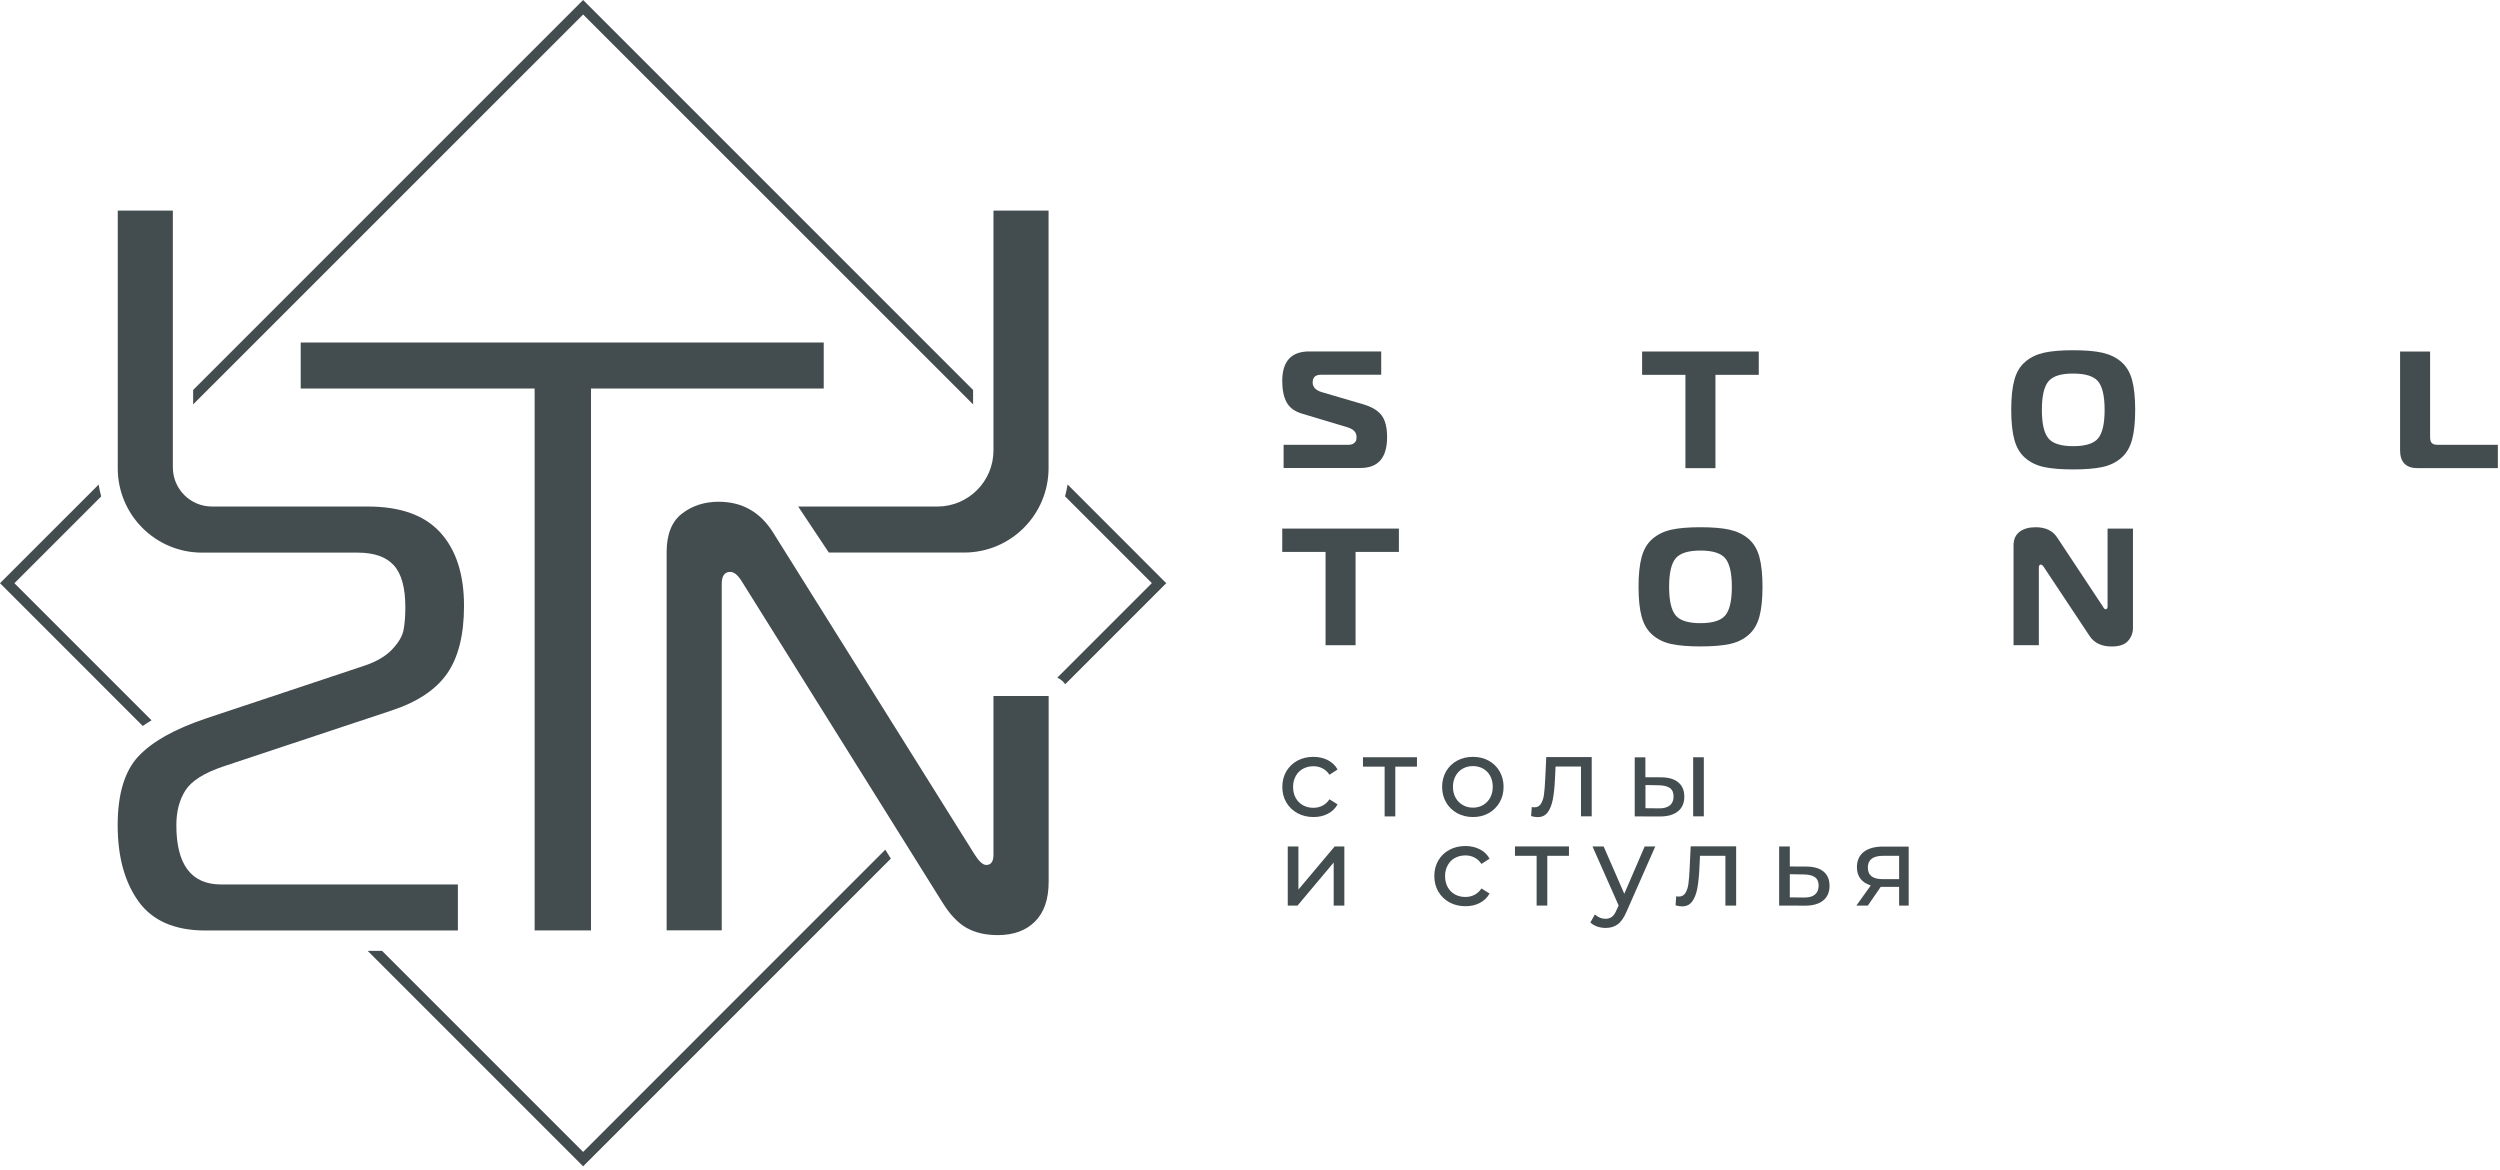 <?xml version="1.0" encoding="UTF-8"?> <svg xmlns="http://www.w3.org/2000/svg" width="314" height="147" viewBox="0 0 314 147" fill="none"><path d="M28.09 96.25L49.15 89.25C52.39 88.19 54.73 86.64 56.15 84.61C57.57 82.58 58.28 79.74 58.28 76.09C58.28 72.14 57.29 69.07 55.31 66.89C53.33 64.71 50.29 63.62 46.19 63.62H26.62C23.91 63.62 21.71 61.42 21.71 58.71V26.45H14.79V58.82C14.79 64.67 19.53 69.41 25.38 69.41H44.91C46.99 69.41 48.51 69.94 49.47 71.01C50.43 72.07 50.91 73.82 50.91 76.26C50.91 77.43 50.83 78.39 50.68 79.15C50.53 79.91 50.06 80.71 49.27 81.55C48.48 82.39 47.36 83.06 45.89 83.57L25.81 90.26C21.91 91.58 19.09 93.16 17.37 95.01C15.65 96.86 14.78 99.74 14.78 103.64C14.78 107.59 15.65 110.79 17.4 113.22C19.15 115.65 21.95 116.87 25.8 116.87H57.51V111.09H27.78C24.03 111.09 22.15 108.61 22.15 103.64C22.15 101.92 22.53 100.46 23.29 99.27C24.06 98.07 25.65 97.07 28.09 96.25Z" fill="#434C4F"></path><path d="M103.46 43.02H37.77V48.8H67.15V116.86H74.23V48.8H103.46V43.02Z" fill="#434C4F"></path><path d="M131.7 58.78V26.45H124.78V56.57C124.78 60.47 121.62 63.62 117.73 63.62H100.25L104.1 69.4H121.08C126.95 69.41 131.7 64.65 131.7 58.78Z" fill="#434C4F"></path><path d="M124.78 87.42V107.35C124.78 108.21 124.48 108.64 123.87 108.64C123.46 108.64 122.98 108.21 122.43 107.35L97.11 66.9C95.49 64.31 93.21 63.02 90.27 63.02C88.49 63.02 86.96 63.51 85.67 64.5C84.38 65.49 83.73 67.1 83.73 69.33V116.85H90.65V73.35C90.65 72.34 91 71.83 91.71 71.83C92.22 71.83 92.72 72.26 93.23 73.12L118.32 113.27C119.28 114.84 120.31 115.93 121.4 116.54C122.49 117.15 123.79 117.45 125.32 117.45C127.3 117.45 128.86 116.88 130 115.74C131.14 114.6 131.71 112.94 131.71 110.76V87.42H124.78Z" fill="#434C4F"></path><path d="M134.09 60.85C134.01 61.36 133.9 61.85 133.77 62.34L144.67 73.24L132.8 85.11C133.2 85.3 133.54 85.58 133.79 85.94L146.48 73.25L134.09 60.85Z" fill="#434C4F"></path><path d="M111.19 106.72L73.24 144.68L47.99 119.43H46.18L73.24 146.49L111.89 107.84L111.19 106.72Z" fill="#434C4F"></path><path d="M19.03 90.47L1.81 73.25L12.71 62.35C12.57 61.86 12.47 61.36 12.39 60.86L0 73.25L17.93 91.18C18.28 90.94 18.65 90.7 19.03 90.47Z" fill="#434C4F"></path><path d="M24.26 50.79L73.24 1.82L122.22 50.79V48.98L73.24 0L24.26 48.98V50.79Z" fill="#434C4F"></path><path d="M162.95 102.13C162.36 101.8 161.89 101.35 161.56 100.78C161.22 100.21 161.06 99.55 161.06 98.83C161.06 98.1 161.23 97.45 161.56 96.88C161.9 96.31 162.36 95.86 162.95 95.54C163.54 95.22 164.22 95.06 164.97 95.06C165.64 95.06 166.24 95.2 166.77 95.47C167.3 95.74 167.71 96.13 168 96.65L166.98 97.31C166.75 96.96 166.46 96.69 166.11 96.51C165.77 96.33 165.38 96.24 164.96 96.24C164.47 96.24 164.04 96.35 163.65 96.56C163.26 96.77 162.96 97.08 162.74 97.48C162.52 97.88 162.41 98.33 162.41 98.84C162.41 99.36 162.52 99.82 162.74 100.22C162.96 100.62 163.26 100.92 163.65 101.14C164.04 101.35 164.47 101.46 164.96 101.46C165.38 101.46 165.76 101.37 166.11 101.19C166.46 101.01 166.74 100.75 166.98 100.39L168 101.03C167.71 101.54 167.3 101.94 166.77 102.21C166.24 102.49 165.64 102.62 164.97 102.62C164.22 102.62 163.54 102.45 162.95 102.13Z" fill="#434C4F"></path><path d="M177.97 96.29H175.25V102.54H173.91V96.29H171.19V95.11H177.97V96.29Z" fill="#434C4F"></path><path d="M183.01 102.13C182.42 101.8 181.96 101.35 181.63 100.78C181.3 100.21 181.13 99.55 181.13 98.83C181.13 98.1 181.3 97.45 181.63 96.88C181.96 96.31 182.42 95.86 183.01 95.54C183.6 95.22 184.26 95.06 185 95.06C185.74 95.06 186.4 95.22 186.98 95.54C187.56 95.86 188.02 96.31 188.35 96.88C188.68 97.45 188.85 98.11 188.85 98.83C188.85 99.56 188.68 100.21 188.35 100.78C188.02 101.35 187.56 101.8 186.98 102.13C186.4 102.46 185.74 102.62 185 102.62C184.26 102.62 183.6 102.45 183.01 102.13ZM186.28 101.11C186.66 100.89 186.95 100.58 187.17 100.19C187.38 99.79 187.49 99.34 187.49 98.82C187.49 98.31 187.38 97.85 187.17 97.46C186.96 97.06 186.66 96.76 186.28 96.54C185.9 96.33 185.47 96.22 185 96.22C184.52 96.22 184.1 96.33 183.72 96.54C183.34 96.75 183.04 97.06 182.82 97.46C182.6 97.86 182.49 98.31 182.49 98.82C182.49 99.33 182.6 99.79 182.82 100.19C183.04 100.59 183.34 100.89 183.72 101.11C184.1 101.33 184.53 101.44 185 101.44C185.48 101.44 185.91 101.33 186.28 101.11Z" fill="#434C4F"></path><path d="M199.92 95.11V102.53H198.57V96.28H195.38L195.3 97.93C195.25 98.93 195.16 99.76 195.03 100.43C194.9 101.1 194.68 101.63 194.39 102.03C194.09 102.43 193.67 102.63 193.14 102.63C192.9 102.63 192.62 102.59 192.31 102.5L192.39 101.36C192.51 101.39 192.62 101.4 192.73 101.4C193.1 101.4 193.38 101.24 193.57 100.91C193.76 100.58 193.88 100.19 193.93 99.75C193.99 99.3 194.04 98.66 194.08 97.83L194.21 95.09H199.92V95.11Z" fill="#434C4F"></path><path d="M210.81 98.28C211.31 98.7 211.55 99.29 211.55 100.06C211.55 100.86 211.28 101.48 210.74 101.91C210.2 102.34 209.44 102.56 208.44 102.55L205.32 102.54V95.12H206.66V97.62L208.66 97.63C209.61 97.64 210.32 97.86 210.81 98.28ZM209.73 101.16C210.04 100.91 210.2 100.53 210.2 100.04C210.2 99.55 210.05 99.2 209.74 98.98C209.43 98.76 208.97 98.64 208.35 98.63L206.67 98.6V101.51L208.35 101.53C208.96 101.54 209.42 101.41 209.73 101.16ZM212.66 95.11H214V102.53H212.66V95.11Z" fill="#434C4F"></path><path d="M161.74 106.32H163.08V111.73L167.63 106.32H168.85V113.74H167.51V108.33L162.97 113.74H161.74V106.32Z" fill="#434C4F"></path><path d="M182.04 113.33C181.45 113 180.98 112.55 180.65 111.98C180.32 111.41 180.15 110.75 180.15 110.03C180.15 109.3 180.32 108.65 180.65 108.08C180.98 107.51 181.45 107.06 182.04 106.74C182.63 106.42 183.31 106.26 184.06 106.26C184.73 106.26 185.33 106.4 185.86 106.67C186.39 106.94 186.8 107.33 187.09 107.85L186.07 108.51C185.84 108.16 185.55 107.89 185.2 107.71C184.86 107.53 184.47 107.44 184.05 107.44C183.56 107.44 183.13 107.55 182.74 107.76C182.35 107.97 182.05 108.28 181.83 108.68C181.61 109.08 181.5 109.53 181.5 110.04C181.5 110.56 181.61 111.02 181.83 111.42C182.05 111.82 182.35 112.12 182.74 112.34C183.13 112.55 183.56 112.66 184.05 112.66C184.47 112.66 184.85 112.57 185.2 112.39C185.55 112.21 185.83 111.95 186.07 111.59L187.09 112.23C186.8 112.74 186.39 113.14 185.86 113.41C185.33 113.69 184.73 113.82 184.06 113.82C183.31 113.82 182.63 113.66 182.04 113.33Z" fill="#434C4F"></path><path d="M197.06 107.49H194.34V113.74H193V107.49H190.28V106.31H197.06V107.49Z" fill="#434C4F"></path><path d="M207.9 106.32L204.3 114.49C203.98 115.25 203.61 115.78 203.19 116.09C202.77 116.4 202.25 116.55 201.66 116.55C201.3 116.55 200.94 116.49 200.6 116.37C200.26 116.25 199.98 116.08 199.75 115.86L200.32 114.85C200.7 115.21 201.15 115.4 201.65 115.4C201.98 115.4 202.25 115.31 202.47 115.14C202.69 114.97 202.89 114.67 203.06 114.25L203.3 113.73L200.02 106.32H201.42L204.01 112.26L206.57 106.32H207.9Z" fill="#434C4F"></path><path d="M218.06 106.32V113.74H216.71V107.49H213.52L213.44 109.14C213.39 110.14 213.3 110.97 213.17 111.64C213.04 112.31 212.82 112.84 212.53 113.24C212.23 113.64 211.81 113.84 211.28 113.84C211.04 113.84 210.76 113.8 210.45 113.71L210.53 112.57C210.65 112.6 210.76 112.61 210.87 112.61C211.24 112.61 211.52 112.45 211.71 112.12C211.9 111.79 212.02 111.4 212.07 110.96C212.13 110.51 212.18 109.87 212.22 109.04L212.35 106.3H218.06V106.32Z" fill="#434C4F"></path><path d="M229.05 109.48C229.55 109.9 229.79 110.49 229.79 111.26C229.79 112.06 229.52 112.68 228.98 113.11C228.44 113.54 227.68 113.76 226.68 113.75L223.46 113.74V106.32H224.8V108.83L226.89 108.84C227.84 108.85 228.55 109.06 229.05 109.48ZM227.95 112.36C228.26 112.11 228.42 111.73 228.42 111.24C228.42 110.75 228.27 110.4 227.96 110.18C227.66 109.96 227.19 109.84 226.57 109.83L224.8 109.8V112.71L226.57 112.73C227.18 112.74 227.64 112.62 227.95 112.36Z" fill="#434C4F"></path><path d="M239.73 106.32V113.74H238.53V111.39H236.37H236.22L234.6 113.74H233.16L234.97 111.21C234.41 111.04 233.98 110.76 233.68 110.38C233.38 109.99 233.23 109.51 233.23 108.93C233.23 108.08 233.52 107.44 234.1 106.99C234.68 106.55 235.48 106.33 236.49 106.33H239.73V106.32ZM235.06 110.06C235.37 110.3 235.84 110.42 236.47 110.42H238.53V107.49H236.53C235.24 107.49 234.6 107.98 234.6 108.96C234.6 109.46 234.75 109.82 235.06 110.06Z" fill="#434C4F"></path><path d="M161.22 58.8V55.87H169.34C169.65 55.87 169.88 55.8 170.05 55.67C170.22 55.54 170.31 55.41 170.34 55.29C170.37 55.17 170.38 55.03 170.38 54.86C170.38 54.3 170 53.9 169.25 53.67L163.52 51.95C162.61 51.68 161.97 51.21 161.6 50.53C161.23 49.85 161.05 48.95 161.05 47.85C161.05 45.38 162.18 44.14 164.44 44.14H173.48V47.07H165.9C165.22 47.07 164.87 47.39 164.87 48.03C164.87 48.62 165.26 49.03 166.04 49.26L171.19 50.77C172.29 51.09 173.07 51.56 173.53 52.17C173.99 52.78 174.22 53.69 174.22 54.89C174.22 57.49 173.1 58.78 170.87 58.78H161.22V58.8Z" fill="#434C4F"></path><path d="M215.46 58.8H211.69V47.08H206.25V44.15H220.9V47.08H215.46V58.8Z" fill="#434C4F"></path><path d="M256.73 44.3C257.66 44.09 258.89 43.99 260.39 43.99C261.9 43.99 263.12 44.09 264.05 44.3C264.98 44.51 265.78 44.89 266.43 45.45C267.08 46.01 267.53 46.77 267.79 47.73C268.05 48.69 268.18 49.94 268.18 51.47C268.18 53.01 268.05 54.25 267.79 55.22C267.53 56.18 267.08 56.95 266.43 57.51C265.78 58.08 264.99 58.46 264.05 58.66C263.12 58.86 261.89 58.96 260.39 58.96C258.88 58.96 257.66 58.86 256.73 58.66C255.8 58.46 255 58.07 254.36 57.51C253.71 56.95 253.26 56.18 253 55.22C252.74 54.26 252.61 53.01 252.61 51.47C252.61 49.94 252.74 48.69 253 47.73C253.26 46.77 253.71 46.01 254.36 45.45C255.01 44.89 255.8 44.51 256.73 44.3ZM257.29 47.89C256.74 48.54 256.46 49.73 256.46 51.48C256.46 53.23 256.74 54.42 257.29 55.07C257.84 55.72 258.88 56.04 260.4 56.04C261.92 56.04 262.96 55.72 263.51 55.07C264.06 54.42 264.34 53.23 264.34 51.48C264.34 49.74 264.06 48.54 263.51 47.89C262.96 47.24 261.92 46.92 260.4 46.92C258.87 46.91 257.84 47.24 257.29 47.89Z" fill="#434C4F"></path><path d="M313.74 58.8H303.67C302.19 58.8 301.45 58.05 301.45 56.56V44.15H305.22V54.89C305.22 55.25 305.29 55.51 305.44 55.65C305.59 55.8 305.84 55.87 306.2 55.87H313.73V58.8H313.74Z" fill="#434C4F"></path><path d="M170.26 81.04H166.49V69.32H161.05V66.39H175.7V69.32H170.26V81.04Z" fill="#434C4F"></path><path d="M209.92 66.53C210.85 66.32 212.08 66.22 213.58 66.22C215.09 66.22 216.31 66.32 217.24 66.53C218.17 66.74 218.97 67.12 219.62 67.68C220.27 68.24 220.72 69 220.98 69.96C221.24 70.92 221.37 72.17 221.37 73.7C221.37 75.24 221.24 76.48 220.98 77.45C220.72 78.41 220.27 79.18 219.62 79.74C218.97 80.31 218.18 80.69 217.24 80.89C216.31 81.09 215.08 81.19 213.58 81.19C212.07 81.19 210.85 81.09 209.92 80.89C208.99 80.69 208.19 80.3 207.55 79.74C206.9 79.18 206.45 78.41 206.19 77.45C205.93 76.49 205.8 75.24 205.8 73.7C205.8 72.17 205.93 70.92 206.19 69.96C206.45 69 206.9 68.24 207.55 67.68C208.19 67.13 208.98 66.74 209.92 66.53ZM210.47 70.12C209.92 70.77 209.64 71.96 209.64 73.71C209.64 75.46 209.92 76.65 210.47 77.3C211.02 77.95 212.06 78.27 213.58 78.27C215.1 78.27 216.14 77.95 216.69 77.3C217.24 76.65 217.52 75.46 217.52 73.71C217.52 71.97 217.24 70.77 216.69 70.12C216.14 69.47 215.1 69.15 213.58 69.15C212.06 69.15 211.02 69.47 210.47 70.12Z" fill="#434C4F"></path><path d="M267.9 66.39V78.86C267.9 79.49 267.69 80.04 267.28 80.5C266.87 80.97 266.18 81.2 265.22 81.2C263.95 81.2 263.02 80.75 262.44 79.86L256.73 71.26C256.58 71.02 256.44 70.91 256.33 70.91C256.16 70.91 256.08 71.05 256.08 71.33V81.04H252.9V68.52C252.9 67.75 253.15 67.18 253.66 66.79C254.17 66.41 254.84 66.22 255.66 66.22C256.9 66.22 257.8 66.64 258.36 67.48L264.11 76.16C264.12 76.17 264.15 76.21 264.18 76.28C264.22 76.34 264.24 76.38 264.26 76.41C264.28 76.43 264.31 76.45 264.35 76.48C264.39 76.51 264.43 76.52 264.48 76.52C264.63 76.52 264.71 76.4 264.71 76.16V66.39H267.9Z" fill="#434C4F"></path></svg> 